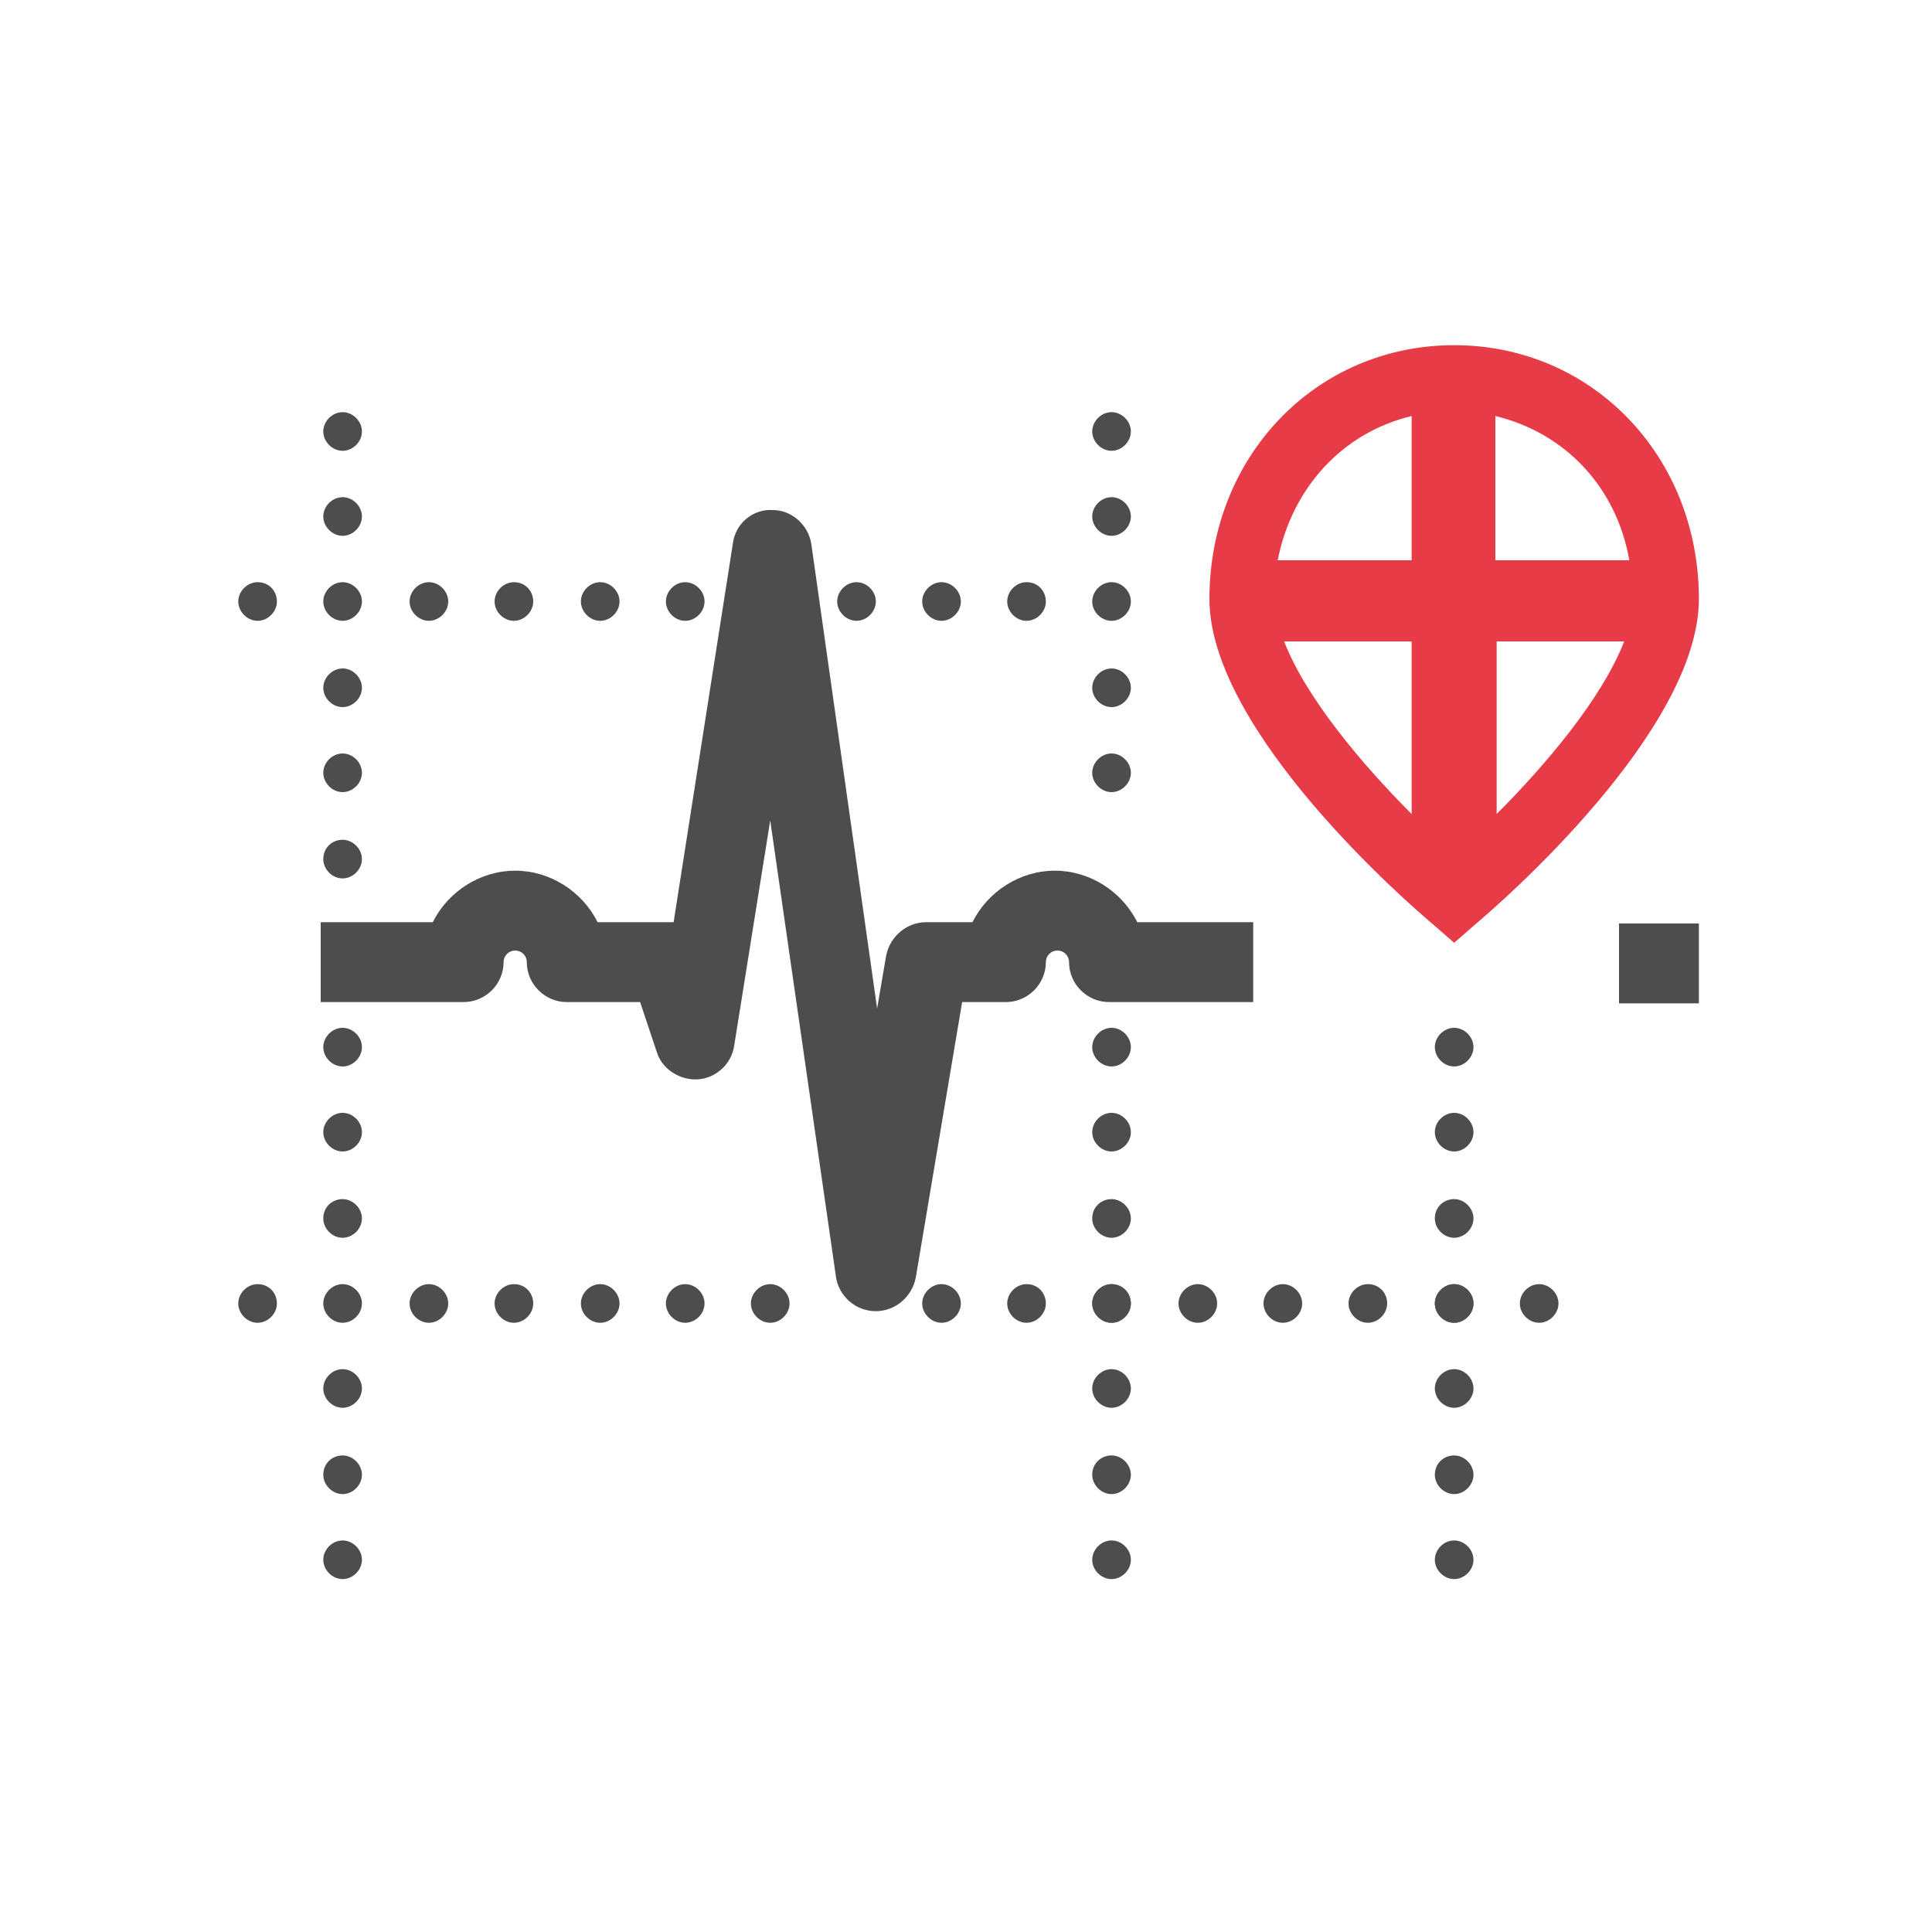 <svg xmlns="http://www.w3.org/2000/svg" xmlns:xlink="http://www.w3.org/1999/xlink" id="Ebene_1" x="0px" y="0px" viewBox="0 0 150 150" style="enable-background:new 0 0 150 150;" xml:space="preserve">
<style type="text/css">
	.st0{fill:#E73B47;}
	.st1{fill:#4D4D4D;}
</style>
<path class="st0" d="M112.9,26.8c-10.7,0-19,8.6-19,19.7c0,10.3,15.6,23.8,17.4,25.3l1.6,1.4l1.6-1.4c1.8-1.5,17.4-15,17.4-25.3  C131.9,35.4,123.6,26.8,112.9,26.8z M126.5,43.5h-10.4V32.3C121.5,33.6,125.5,37.8,126.5,43.5z M109.6,32.3v11.2H99.2  C100.3,37.9,104.2,33.6,109.6,32.3z M99.7,49.8h9.9v13.4C105.8,59.4,101.4,54.2,99.7,49.8z M116.2,63.2V49.8h9.9  C124.4,54.2,120,59.4,116.2,63.2z"></path>
<g>
	<g>
		<path class="st1" d="M97.1,71.6h-8.8c-1.2-2.4-3.7-4-6.4-4s-5.2,1.6-6.4,4h-3.6c-1.5,0-2.8,1.1-3.1,2.6l-0.7,4.1l-5.1-36    c-0.2-1.5-1.5-2.7-3-2.7c-1.5-0.1-2.9,1-3.1,2.6l-4.6,29.4c-0.1,0-0.2,0-0.3,0h-5.6c-1.2-2.4-3.7-4-6.4-4s-5.2,1.6-6.4,4h-8.7v6.2    h11.1c1.7,0,3.1-1.4,3.1-3.1c0-0.5,0.4-0.9,0.9-0.9s0.9,0.4,0.9,0.9c0,1.7,1.4,3.1,3.1,3.1h5.7l1.3,3.9c0.4,1.3,1.8,2.2,3.2,2.1    c1.4-0.1,2.6-1.2,2.8-2.6l2.8-17.5l5.1,35.4c0.2,1.5,1.5,2.7,3.1,2.7c1.5,0,2.8-1.1,3.1-2.6l3.6-21.4h3.4c1.7,0,3.1-1.4,3.1-3.1    c0-0.5,0.4-0.9,0.9-0.9s0.9,0.4,0.9,0.9c0,1.7,1.4,3.1,3.1,3.1h11.2V71.6z"></path>
	</g>
	<rect x="125.7" y="71.7" class="st1" width="6.2" height="6.2"></rect>
	<g>
		<g>
			<path class="st1" d="M26.6,58.5c0.8,0,1.5,0.7,1.5,1.5l0,0c0,0.8-0.7,1.5-1.5,1.5l0,0c-0.8,0-1.5-0.7-1.5-1.5l0,0     C25.1,59.2,25.8,58.5,26.6,58.5z M26.6,51.9c0.8,0,1.5,0.7,1.5,1.5l0,0c0,0.8-0.7,1.5-1.5,1.5l0,0c-0.8,0-1.5-0.7-1.5-1.5l0,0     C25.1,52.6,25.8,51.9,26.6,51.9z M26.6,45.2c0.8,0,1.5,0.7,1.5,1.5l0,0c0,0.8-0.7,1.5-1.5,1.5l0,0c-0.8,0-1.5-0.7-1.5-1.5l0,0     C25.1,45.9,25.8,45.2,26.6,45.2z"></path>
		</g>
		<g>
			<path class="st1" d="M26.6,65.2c0.8,0,1.5,0.7,1.5,1.5l0,0c0,0.8-0.7,1.5-1.5,1.5l0,0c-0.8,0-1.5-0.7-1.5-1.5l0,0     C25.1,65.8,25.8,65.2,26.6,65.2z"></path>
		</g>
		<g>
			<path class="st1" d="M26.6,38.6c0.8,0,1.5,0.7,1.5,1.5l0,0c0,0.8-0.7,1.5-1.5,1.5l0,0c-0.8,0-1.5-0.7-1.5-1.5l0,0     C25.1,39.3,25.8,38.6,26.6,38.6z M26.6,32c0.8,0,1.5,0.7,1.5,1.5l0,0c0,0.8-0.7,1.5-1.5,1.5l0,0c-0.8,0-1.5-0.7-1.5-1.5l0,0     C25.1,32.7,25.8,32,26.6,32z"></path>
		</g>
	</g>
	<g>
		<g>
			<path class="st1" d="M86.3,58.5c0.8,0,1.5,0.7,1.5,1.5l0,0c0,0.8-0.7,1.5-1.5,1.5l0,0c-0.8,0-1.5-0.7-1.5-1.5l0,0     C84.8,59.2,85.5,58.5,86.3,58.5z M86.3,51.9c0.8,0,1.5,0.7,1.5,1.5l0,0c0,0.8-0.7,1.5-1.5,1.5l0,0c-0.8,0-1.5-0.7-1.5-1.5l0,0     C84.8,52.6,85.5,51.9,86.3,51.9z M86.3,45.2c0.8,0,1.5,0.7,1.5,1.5l0,0c0,0.8-0.7,1.5-1.5,1.5l0,0c-0.8,0-1.5-0.7-1.5-1.5l0,0     C84.8,45.9,85.5,45.2,86.3,45.2z"></path>
		</g>
		<g>
			<path class="st1" d="M86.3,38.6c0.8,0,1.5,0.7,1.5,1.5l0,0c0,0.8-0.7,1.5-1.5,1.5l0,0c-0.8,0-1.5-0.7-1.5-1.5l0,0     C84.8,39.3,85.5,38.6,86.3,38.6z M86.3,32c0.8,0,1.5,0.7,1.5,1.5l0,0c0,0.8-0.7,1.5-1.5,1.5l0,0c-0.8,0-1.5-0.7-1.5-1.5l0,0     C84.8,32.7,85.5,32,86.3,32z"></path>
		</g>
	</g>
	<g>
		<g>
			<path class="st1" d="M74.6,101.2c0,0.8-0.7,1.5-1.5,1.5l0,0c-0.8,0-1.5-0.7-1.5-1.5l0,0c0-0.8,0.7-1.5,1.5-1.5l0,0     C73.9,99.7,74.6,100.4,74.6,101.2z M81.2,101.2c0,0.8-0.7,1.5-1.5,1.5l0,0c-0.8,0-1.5-0.7-1.5-1.5l0,0c0-0.8,0.7-1.5,1.5-1.5l0,0     C80.6,99.7,81.2,100.4,81.2,101.2z"></path>
		</g>
		<g>
			<path class="st1" d="M61.3,101.2c0,0.8-0.7,1.5-1.5,1.5l0,0c-0.8,0-1.5-0.7-1.5-1.5l0,0c0-0.8,0.7-1.5,1.5-1.5l0,0     C60.6,99.7,61.3,100.4,61.3,101.2z"></path>
		</g>
		<g>
			<path class="st1" d="M87.8,101.2c0,0.8-0.7,1.5-1.5,1.5l0,0c-0.8,0-1.5-0.7-1.5-1.5l0,0c0-0.8,0.7-1.5,1.5-1.5l0,0     C87.2,99.7,87.8,100.4,87.8,101.2z M94.5,101.2c0,0.8-0.7,1.5-1.5,1.5l0,0c-0.8,0-1.5-0.7-1.5-1.5l0,0c0-0.8,0.7-1.5,1.5-1.5l0,0     C93.8,99.7,94.5,100.4,94.5,101.2z"></path>
		</g>
	</g>
	<g>
		<g>
			<path class="st1" d="M101.1,101.2c0,0.8-0.7,1.5-1.5,1.5l0,0c-0.8,0-1.5-0.7-1.5-1.5l0,0c0-0.8,0.7-1.5,1.5-1.5l0,0     C100.4,99.7,101.1,100.4,101.1,101.2z M107.7,101.2c0,0.8-0.7,1.5-1.5,1.5l0,0c-0.8,0-1.5-0.7-1.5-1.5l0,0c0-0.8,0.7-1.5,1.5-1.5     l0,0C107.1,99.7,107.7,100.4,107.7,101.2z M114.4,101.2c0,0.8-0.7,1.5-1.5,1.5l0,0c-0.8,0-1.5-0.7-1.5-1.5l0,0     c0-0.8,0.7-1.5,1.5-1.5l0,0C113.7,99.7,114.4,100.4,114.4,101.2z"></path>
		</g>
		<g>
			<path class="st1" d="M121,101.2c0,0.8-0.7,1.5-1.5,1.5l0,0c-0.8,0-1.5-0.7-1.5-1.5l0,0c0-0.8,0.7-1.5,1.5-1.5l0,0     C120.3,99.7,121,100.4,121,101.2z"></path>
		</g>
	</g>
	<g>
		<g>
			<path class="st1" d="M26.6,113c0.8,0,1.5,0.7,1.5,1.5l0,0c0,0.8-0.7,1.5-1.5,1.5l0,0c-0.8,0-1.5-0.7-1.5-1.5l0,0     C25.1,113.6,25.8,113,26.6,113z M26.6,106.3c0.8,0,1.5,0.7,1.5,1.5l0,0c0,0.8-0.7,1.5-1.5,1.5l0,0c-0.8,0-1.5-0.7-1.5-1.5l0,0     C25.1,107,25.8,106.3,26.6,106.3z M26.6,99.7c0.8,0,1.5,0.7,1.5,1.5l0,0c0,0.8-0.7,1.5-1.5,1.5l0,0c-0.8,0-1.5-0.7-1.5-1.5l0,0     C25.1,100.4,25.8,99.7,26.6,99.7z"></path>
		</g>
		<g>
			<path class="st1" d="M26.6,119.6c0.8,0,1.5,0.7,1.5,1.5l0,0c0,0.8-0.7,1.5-1.5,1.5l0,0c-0.8,0-1.5-0.7-1.5-1.5l0,0     C25.1,120.3,25.8,119.6,26.6,119.6z"></path>
		</g>
		<g>
			<path class="st1" d="M26.6,93.1c0.8,0,1.5,0.7,1.5,1.5l0,0c0,0.8-0.7,1.5-1.5,1.5l0,0c-0.8,0-1.5-0.7-1.5-1.5l0,0     C25.1,93.7,25.8,93.1,26.6,93.1z M26.6,86.4c0.8,0,1.5,0.7,1.5,1.5l0,0c0,0.8-0.7,1.5-1.5,1.5l0,0c-0.8,0-1.5-0.7-1.5-1.5l0,0     C25.1,87.1,25.8,86.4,26.6,86.4z"></path>
		</g>
		<g>
			<path class="st1" d="M26.6,79.8c0.8,0,1.5,0.7,1.5,1.5l0,0c0,0.8-0.7,1.5-1.5,1.5l0,0c-0.8,0-1.5-0.7-1.5-1.5l0,0     C25.1,80.5,25.8,79.8,26.6,79.8z"></path>
		</g>
	</g>
	<g>
		<g>
			<path class="st1" d="M86.3,113c0.8,0,1.5,0.7,1.5,1.5l0,0c0,0.8-0.7,1.5-1.5,1.5l0,0c-0.8,0-1.5-0.7-1.5-1.5l0,0     C84.8,113.6,85.5,113,86.3,113z M86.3,106.3c0.8,0,1.5,0.7,1.5,1.5l0,0c0,0.8-0.7,1.5-1.5,1.5l0,0c-0.8,0-1.5-0.7-1.5-1.5l0,0     C84.8,107,85.5,106.3,86.3,106.3z M86.3,99.7c0.8,0,1.5,0.7,1.5,1.5l0,0c0,0.8-0.7,1.5-1.5,1.5l0,0c-0.8,0-1.5-0.7-1.5-1.5l0,0     C84.8,100.4,85.5,99.7,86.3,99.7z"></path>
		</g>
		<g>
			<path class="st1" d="M86.3,119.6c0.8,0,1.5,0.7,1.5,1.5l0,0c0,0.8-0.7,1.5-1.5,1.5l0,0c-0.8,0-1.5-0.7-1.5-1.5l0,0     C84.8,120.3,85.5,119.6,86.3,119.6z"></path>
		</g>
		<g>
			<path class="st1" d="M86.3,93.1c0.8,0,1.5,0.7,1.5,1.5l0,0c0,0.8-0.7,1.5-1.5,1.5l0,0c-0.8,0-1.5-0.7-1.5-1.5l0,0     C84.8,93.7,85.5,93.1,86.3,93.1z M86.3,86.4c0.8,0,1.5,0.7,1.5,1.5l0,0c0,0.8-0.7,1.5-1.5,1.5l0,0c-0.8,0-1.5-0.7-1.5-1.5l0,0     C84.8,87.1,85.5,86.4,86.3,86.4z"></path>
		</g>
		<g>
			<path class="st1" d="M86.3,79.8c0.8,0,1.5,0.7,1.5,1.5l0,0c0,0.8-0.7,1.5-1.5,1.5l0,0c-0.8,0-1.5-0.7-1.5-1.5l0,0     C84.8,80.5,85.5,79.8,86.3,79.8z"></path>
		</g>
	</g>
	<g>
		<g>
			<path class="st1" d="M112.9,113c0.8,0,1.5,0.7,1.5,1.5l0,0c0,0.8-0.7,1.5-1.5,1.5l0,0c-0.8,0-1.5-0.7-1.5-1.5l0,0     C111.4,113.6,112.1,113,112.9,113z M112.9,106.3c0.8,0,1.5,0.7,1.5,1.5l0,0c0,0.8-0.7,1.5-1.5,1.5l0,0c-0.8,0-1.5-0.7-1.5-1.5     l0,0C111.4,107,112.1,106.3,112.9,106.3z M112.9,99.7c0.8,0,1.5,0.7,1.5,1.5l0,0c0,0.8-0.7,1.5-1.5,1.5l0,0     c-0.8,0-1.5-0.7-1.5-1.5l0,0C111.4,100.4,112.1,99.7,112.9,99.7z"></path>
		</g>
		<g>
			<path class="st1" d="M112.9,119.6c0.8,0,1.5,0.7,1.5,1.5l0,0c0,0.8-0.7,1.5-1.5,1.5l0,0c-0.8,0-1.5-0.7-1.5-1.5l0,0     C111.4,120.3,112.1,119.6,112.9,119.6z"></path>
		</g>
		<g>
			<path class="st1" d="M112.9,93.1c0.8,0,1.5,0.7,1.5,1.5l0,0c0,0.8-0.7,1.5-1.5,1.5l0,0c-0.8,0-1.5-0.7-1.5-1.5l0,0     C111.4,93.7,112.1,93.1,112.9,93.1z M112.9,86.4c0.8,0,1.5,0.7,1.5,1.5l0,0c0,0.8-0.7,1.5-1.5,1.5l0,0c-0.8,0-1.5-0.7-1.5-1.5     l0,0C111.4,87.1,112.1,86.4,112.9,86.4z"></path>
		</g>
		<g>
			<path class="st1" d="M112.9,79.8c0.8,0,1.5,0.7,1.5,1.5l0,0c0,0.8-0.7,1.5-1.5,1.5l0,0c-0.8,0-1.5-0.7-1.5-1.5l0,0     C111.4,80.5,112.1,79.8,112.9,79.8z"></path>
		</g>
	</g>
	<g>
		<g>
			<path class="st1" d="M34.8,101.2c0,0.8-0.7,1.5-1.5,1.5l0,0c-0.8,0-1.5-0.7-1.5-1.5l0,0c0-0.8,0.7-1.5,1.5-1.5l0,0     C34.1,99.7,34.8,100.4,34.8,101.2z M41.4,101.2c0,0.8-0.7,1.5-1.5,1.5l0,0c-0.8,0-1.5-0.7-1.5-1.5l0,0c0-0.8,0.7-1.5,1.5-1.5l0,0     C40.8,99.7,41.4,100.4,41.4,101.2z"></path>
		</g>
		<g>
			<path class="st1" d="M21.5,101.2c0,0.8-0.7,1.5-1.5,1.5l0,0c-0.8,0-1.5-0.7-1.5-1.5l0,0c0-0.8,0.7-1.5,1.5-1.5l0,0     C20.9,99.7,21.5,100.4,21.5,101.2z"></path>
		</g>
		<g>
			<path class="st1" d="M48.1,101.2c0,0.8-0.7,1.5-1.5,1.5l0,0c-0.8,0-1.5-0.7-1.5-1.5l0,0c0-0.8,0.7-1.5,1.5-1.5l0,0     C47.4,99.7,48.1,100.4,48.1,101.2z M54.7,101.2c0,0.8-0.7,1.5-1.5,1.5l0,0c-0.8,0-1.5-0.7-1.5-1.5l0,0c0-0.8,0.7-1.5,1.5-1.5l0,0     C54,99.7,54.7,100.4,54.7,101.2z"></path>
		</g>
	</g>
	<g>
		<g>
			<path class="st1" d="M68,46.7c0,0.8-0.7,1.5-1.5,1.5l0,0c-0.8,0-1.5-0.7-1.5-1.5l0,0c0-0.8,0.7-1.5,1.5-1.5l0,0     C67.3,45.2,68,45.9,68,46.7z M74.6,46.7c0,0.8-0.7,1.5-1.5,1.5l0,0c-0.8,0-1.5-0.7-1.5-1.5l0,0c0-0.8,0.7-1.5,1.5-1.5l0,0     C73.9,45.2,74.6,45.9,74.6,46.7z M81.2,46.7c0,0.8-0.7,1.5-1.5,1.5l0,0c-0.8,0-1.5-0.7-1.5-1.5l0,0c0-0.8,0.7-1.5,1.5-1.5l0,0     C80.6,45.2,81.2,45.9,81.2,46.7z"></path>
		</g>
	</g>
	<g>
		<g>
			<path class="st1" d="M34.8,46.7c0,0.8-0.7,1.5-1.5,1.5l0,0c-0.8,0-1.5-0.7-1.5-1.5l0,0c0-0.8,0.7-1.5,1.5-1.5l0,0     C34.1,45.2,34.8,45.9,34.8,46.7z M41.4,46.7c0,0.8-0.7,1.5-1.5,1.5l0,0c-0.8,0-1.5-0.7-1.5-1.5l0,0c0-0.8,0.7-1.5,1.5-1.5l0,0     C40.8,45.2,41.4,45.9,41.4,46.7z"></path>
		</g>
		<g>
			<path class="st1" d="M21.5,46.7c0,0.8-0.7,1.5-1.5,1.5l0,0c-0.8,0-1.5-0.7-1.5-1.5l0,0c0-0.8,0.7-1.5,1.5-1.5l0,0     C20.9,45.2,21.5,45.9,21.5,46.7z"></path>
		</g>
		<g>
			<path class="st1" d="M48.1,46.7c0,0.8-0.7,1.5-1.5,1.5l0,0c-0.8,0-1.5-0.7-1.5-1.5l0,0c0-0.8,0.7-1.5,1.5-1.5l0,0     C47.4,45.2,48.1,45.9,48.1,46.7z M54.7,46.7c0,0.8-0.7,1.5-1.5,1.5l0,0c-0.8,0-1.5-0.7-1.5-1.5l0,0c0-0.8,0.7-1.5,1.5-1.5l0,0     C54,45.2,54.7,45.9,54.7,46.7z"></path>
		</g>
	</g>
</g>
</svg>